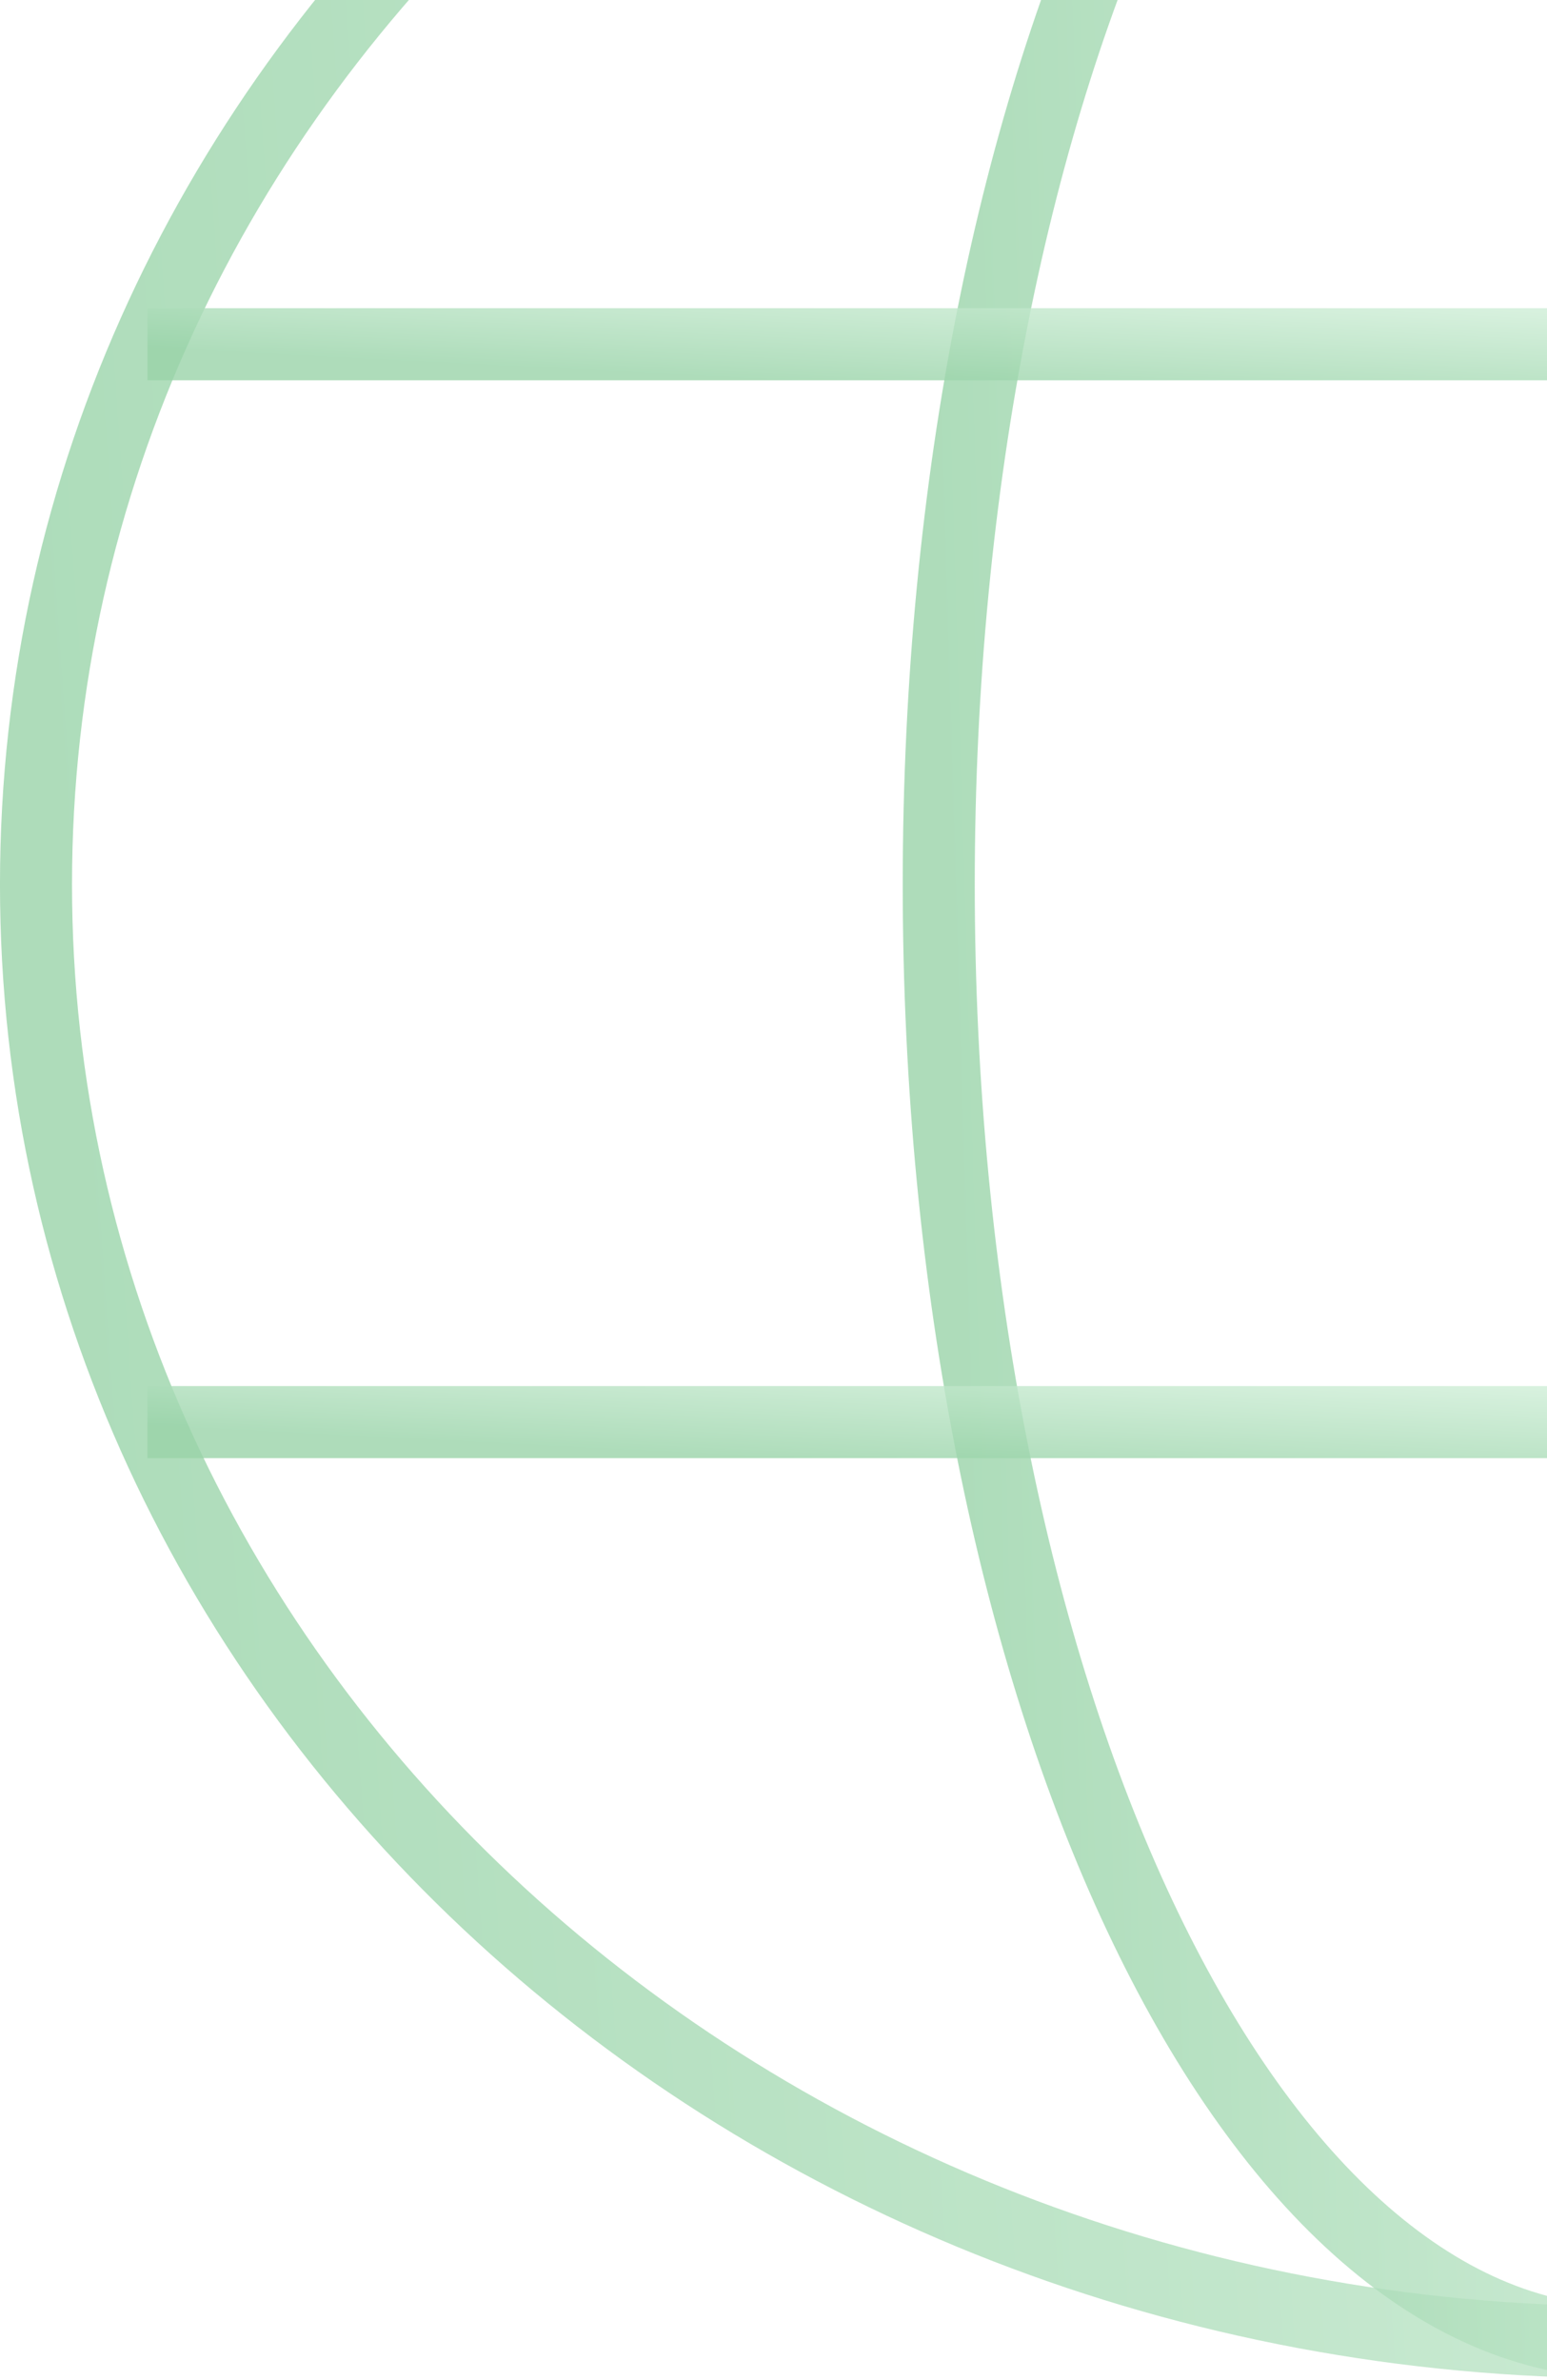 <svg width="160" height="246" viewBox="0 0 160 246" fill="none" xmlns="http://www.w3.org/2000/svg">
<g opacity="0.5" clip-path="url(#clip0_2622_17744)">
<path d="M168.005 242.11C258.735 242.11 332.287 174.643 332.287 91.418C332.287 8.192 258.735 -59.275 168.005 -59.275C77.274 -59.275 3.723 8.192 3.723 91.418C3.723 174.643 77.274 242.11 168.005 242.11Z" stroke="url(#paint0_linear_2622_17744)" stroke-opacity="0.8" stroke-width="7.45" stroke-linejoin="round"/>
<path d="M168.003 242.11C207.167 242.11 238.916 174.643 238.916 91.418C238.916 8.192 207.167 -59.275 168.003 -59.275C128.839 -59.275 97.09 8.192 97.09 91.418C97.09 174.643 128.839 242.11 168.003 242.11Z" stroke="url(#paint1_linear_2622_17744)" stroke-opacity="0.8" stroke-width="7.45" stroke-linejoin="round"/>
<path d="M15.254 35.584H320.633" stroke="url(#paint2_linear_2622_17744)" stroke-opacity="0.8" stroke-width="7.45" stroke-linejoin="round"/>
<path d="M15.254 146.998H320.633" stroke="url(#paint3_linear_2622_17744)" stroke-opacity="0.8" stroke-width="7.45" stroke-linejoin="round"/>
</g>
<defs>
<linearGradient id="paint0_linear_2622_17744" x1="17.98" y1="242.11" x2="340.687" y2="219.402" gradientUnits="userSpaceOnUse">
<stop stop-color="#34A853"/>
<stop offset="1" stop-color="#C3EFCE"/>
</linearGradient>
<linearGradient id="paint1_linear_2622_17744" x1="103.244" y1="242.11" x2="243.103" y2="237.862" gradientUnits="userSpaceOnUse">
<stop stop-color="#34A853"/>
<stop offset="1" stop-color="#C3EFCE"/>
</linearGradient>
<linearGradient id="paint2_linear_2622_17744" x1="28.505" y1="36.584" x2="29.278" y2="21.331" gradientUnits="userSpaceOnUse">
<stop stop-color="#34A853"/>
<stop offset="1" stop-color="#C3EFCE"/>
</linearGradient>
<linearGradient id="paint3_linear_2622_17744" x1="28.505" y1="147.998" x2="29.278" y2="132.746" gradientUnits="userSpaceOnUse">
<stop stop-color="#34A853"/>
<stop offset="1" stop-color="#C3EFCE"/>
</linearGradient>
<clipPath id="clip0_2622_17744">
<rect width="336" height="308.836" fill="white" transform="translate(0 -63)"/>
</clipPath>
</defs>
</svg>
